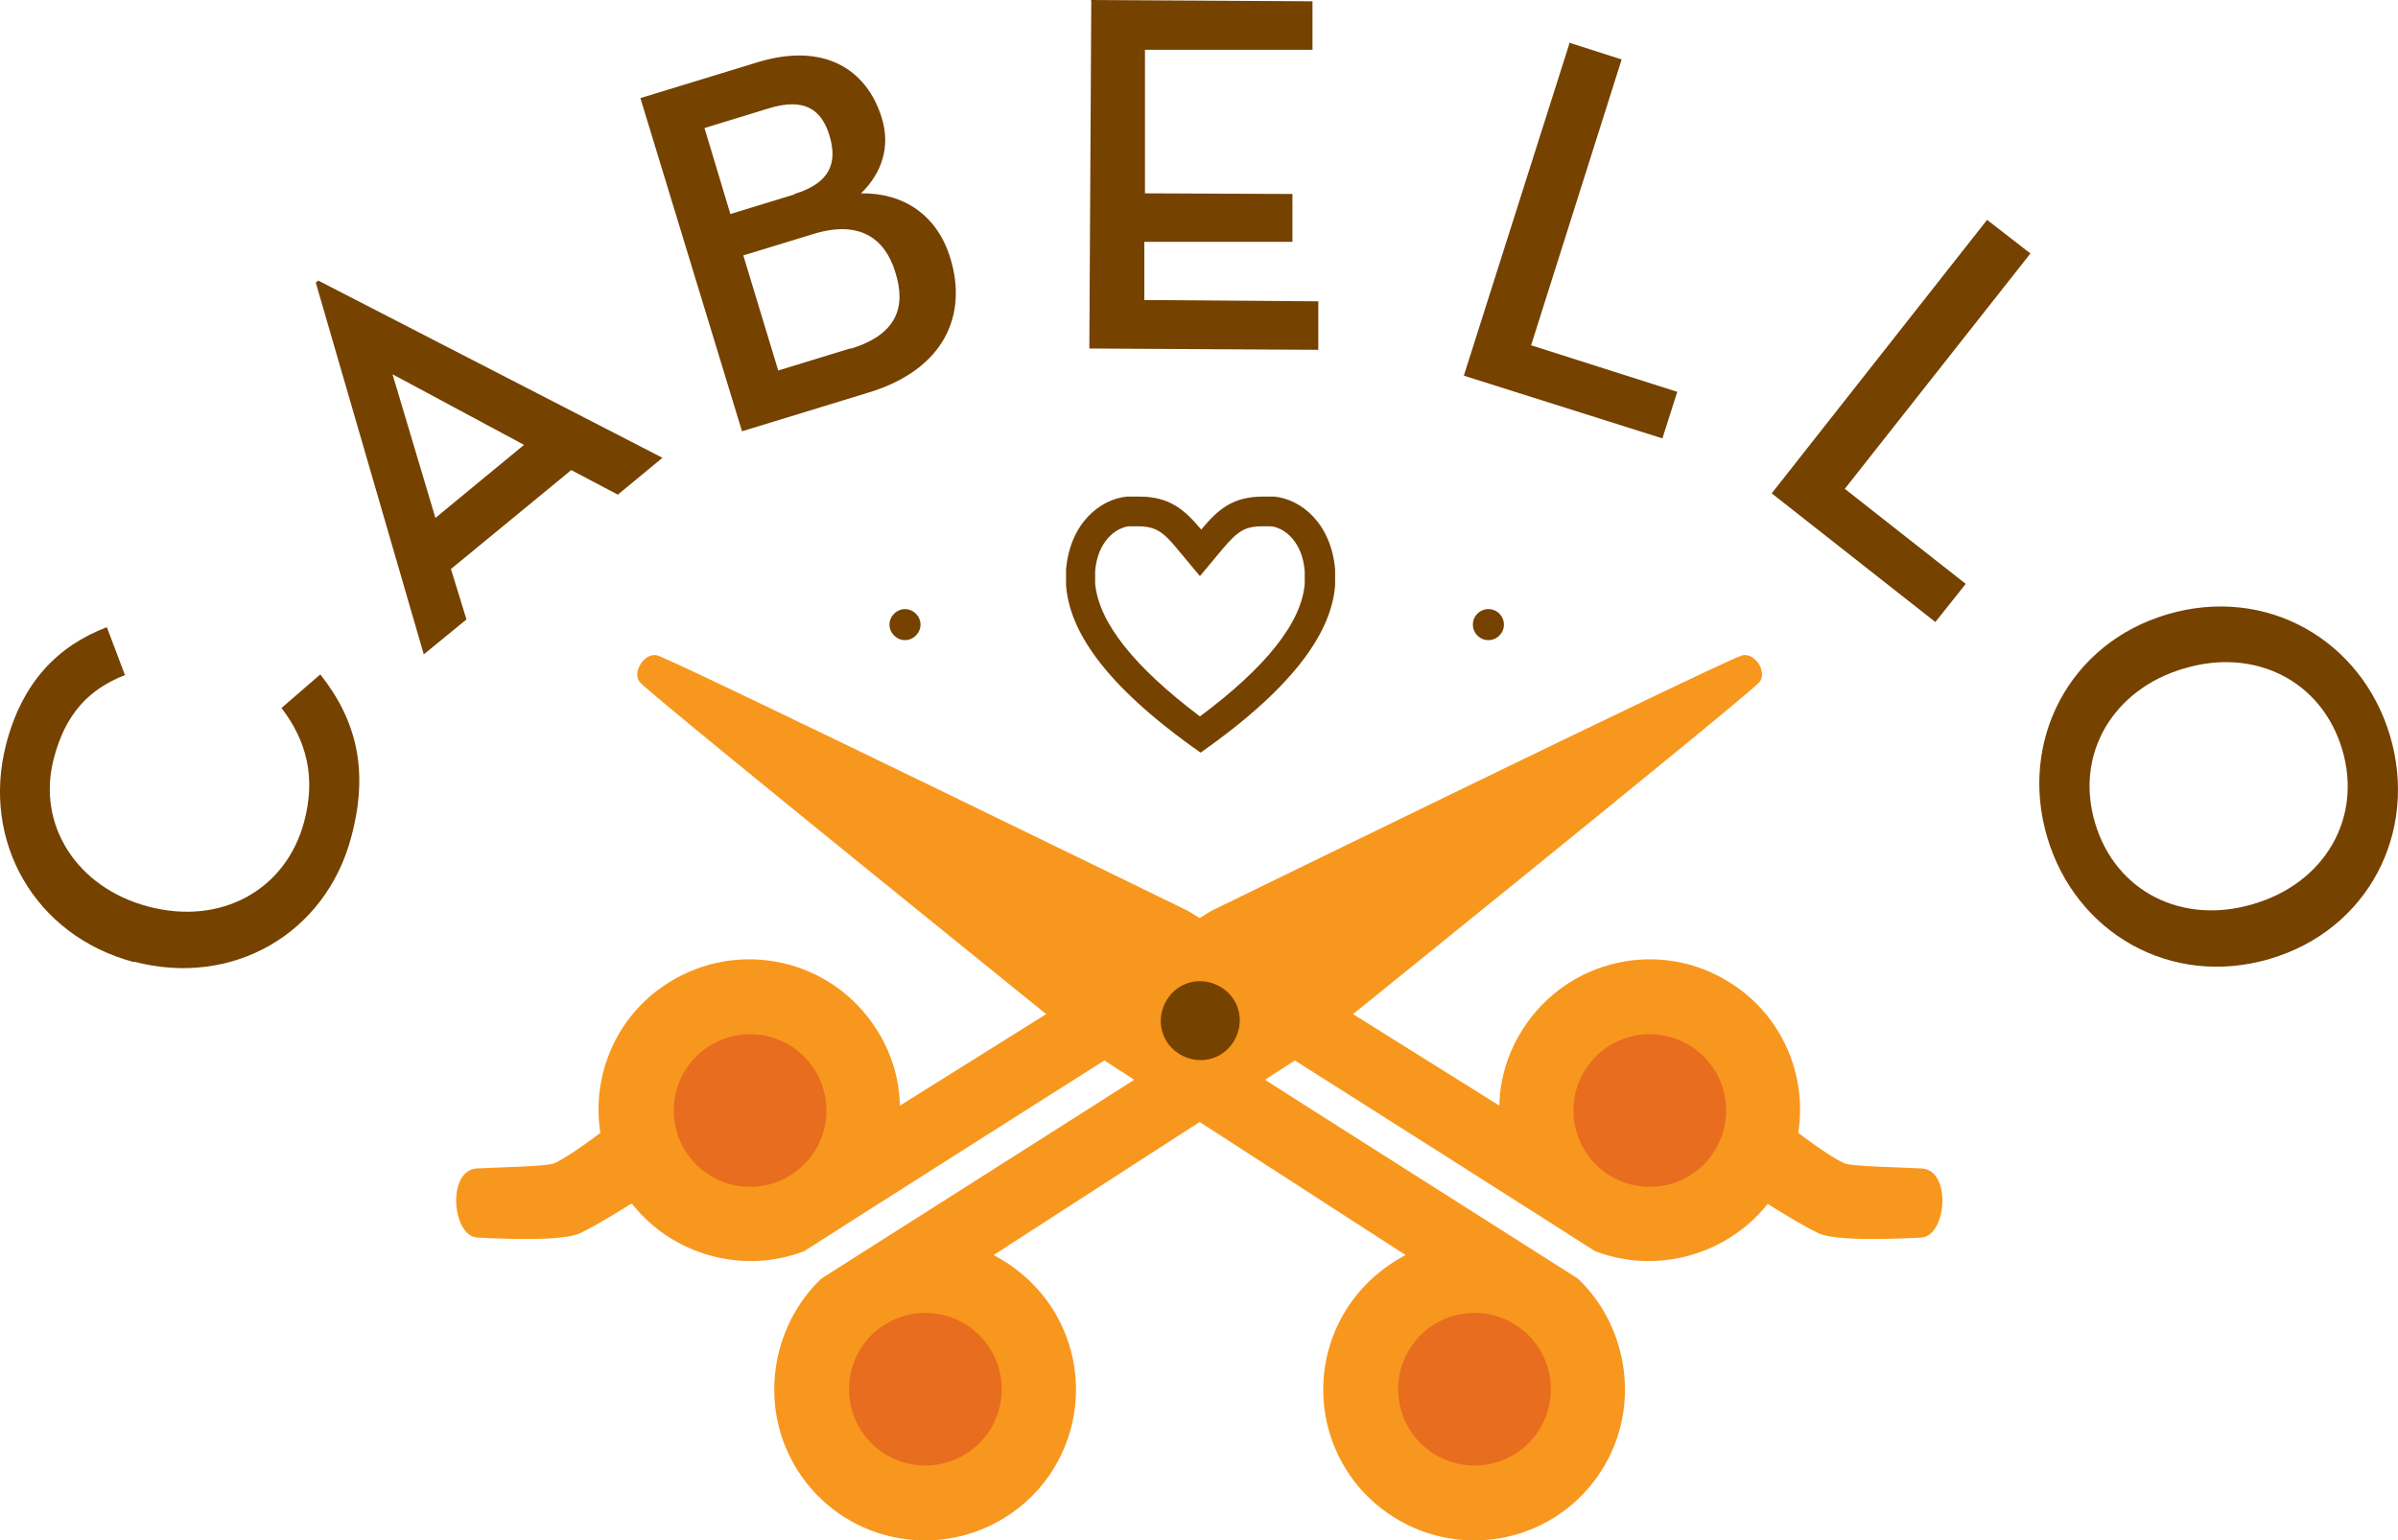 <?xml version="1.0" encoding="UTF-8"?> <svg xmlns="http://www.w3.org/2000/svg" id="Layer_2" viewBox="0 0 370.75 238.24"><g id="Layer_2-2"><path d="M97.82,186.3c6.3,7.9,17.2,10.8,26.5,7.2l.8-.5c1.2-.8,41.8-26.6,49.1-31.2l2.7,4.2c-1.5,1-46.6,29.6-49.4,31.4l-.6.4c-7.8,7.5-9.7,20-3.6,29.6,6.9,10.9,21.3,14.1,32.2,7.2s14.1-21.3,7.2-32.2c-2.3-3.6-5.5-6.4-9.1-8.3h0l47.2-30.5s68.3-55.1,71.1-58c1.5-1.5-.6-4.9-2.7-4.2-3.8,1.3-82,39.5-82,39.5l-48.1,30.1v-.2c-.1-4-1.3-8-3.6-11.6-6.9-10.9-21.3-14.1-32.2-7.2-8.1,5.1-11.9,14.4-10.5,23.2-3.7,2.8-6,4.2-7.1,4.7-1,.5-8.1.6-11.8.8-4.9,0-4.1,10.5-.1,10.7,4.1.2,13.3.6,15.9-.7,2.6-1.2,7.8-4.5,7.8-4.5h.3v.1Z" style="fill:#f8971d;"></path><path d="M122.32,181.7c-5.5,3.5-12.8,1.9-16.3-3.6s-1.9-12.8,3.6-16.3,12.8-1.9,16.3,3.6c3.5,5.5,1.9,12.8-3.6,16.3h0Z" style="fill:#e86d1f;"></path><path d="M149.42,224.8c-5.5,3.5-12.8,1.9-16.3-3.6s-1.9-12.8,3.6-16.3,12.8-1.9,16.3,3.6,1.9,12.8-3.6,16.3h0Z" style="fill:#e86d1f;"></path><path d="M273.22,186.3c-6.4,7.9-17.2,10.8-26.6,7.2l-.8-.5c-1.2-.8-41.8-26.6-49.1-31.2l-2.7,4.2c1.5,1,46.6,29.6,49.4,31.4l.6.4c7.8,7.5,9.7,20,3.6,29.6-6.9,10.9-21.3,14.1-32.2,7.2-10.9-6.9-14.1-21.3-7.2-32.2,2.3-3.6,5.5-6.4,9.1-8.3h0l-47.2-30.5s-68.3-55.1-71.1-58c-1.5-1.5.7-4.9,2.7-4.2,3.8,1.3,82,39.5,82,39.5l48.1,30.1v-.2c.1-4,1.3-8,3.6-11.6,6.9-10.9,21.3-14.1,32.1-7.2,8.1,5.1,11.9,14.4,10.5,23.2,3.7,2.8,6,4.2,7.1,4.7,1,.5,8.1.6,11.8.8,4.9,0,4.1,10.5.1,10.7s-13.3.6-15.9-.7c-2.6-1.2-7.8-4.5-7.8-4.5h-.1v.1Z" style="fill:#f8971d;"></path><path d="M248.72,181.7c5.5,3.5,12.8,1.9,16.3-3.6s1.9-12.8-3.6-16.3-12.8-1.9-16.3,3.6-1.9,12.8,3.6,16.3h0Z" style="fill:#e86d1f;"></path><path d="M221.62,224.8c5.5,3.5,12.8,1.9,16.3-3.6s1.9-12.8-3.6-16.3-12.8-1.9-16.3,3.6-1.9,12.8,3.6,16.3h0Z" style="fill:#e86d1f;"></path><path d="M188.82,152.7c-2.9-1.8-6.6-1-8.4,1.9-1.8,2.9-1,6.6,1.9,8.4s6.6,1,8.4-1.9,1-6.6-1.9-8.4Z" style="fill:#754200;"></path><path d="M20.72,148.8c-15.4-4.1-23.6-18.7-19.8-33.6,2.5-9.7,8-15.3,15.6-18.2l2.8,7.4c-5.6,2.2-9.2,6-11,12.9-2.7,10.3,3.6,20,14.6,22.9,11.3,3,21.3-2.6,24.1-13.1,1.8-6.7.5-12.4-3.5-17.6l6-5.2c5.7,7.2,7.5,15,4.8,25.1-3.9,14.9-18.3,23.4-33.7,19.3h.1v.1Z" style="fill:#754200;"></path><path d="M72.12,95.8l-6.6,5.4-16.7-57.5.4-.3,53.2,27.4-6.9,5.7-7.2-3.8s-18.5,15.2-18.6,15.3l2.4,7.8h0ZM60.72,58l6.6,22.1,13.7-11.3-20.3-10.9h0v.1Z" style="fill:#754200;"></path><path d="M98.92,15.2l18.3-5.6c10.3-3.1,16.8,1.2,19.1,8.6,1.4,4.5,0,8.6-3.2,11.7,6.6-.1,11.8,3.4,13.8,10,2.7,8.7-.8,17.2-12.6,20.8l-19.6,6-15.7-51.5s-.1,0-.1,0ZM122.82,30c5.6-1.7,6.7-4.9,5.4-9.1-1.2-3.9-3.8-5.9-9.5-4.1l-9.8,3,4,13.3,9.8-3h.1v-.1ZM131.62,53.9c7.1-2.2,8.5-6.5,6.8-11.8-1.6-5.3-5.6-8.1-12.7-5.9l-10.8,3.3,5.4,17.8,11.1-3.4s.2,0,.2,0Z" style="fill:#754200;"></path><path d="M168.62,0l34.3.2v7.5h-25.9c0-.1,0,22.2,0,22.2-.1,0,22.8.1,22.8.1v7.4h-22.9c0-.1,0,9,0,9l26.9.2v7.5l-35.4-.2.3-53.8h0l-.1-.1Z" style="fill:#754200;"></path><path d="M242.62,6.6l8.1,2.6-14,44.2,22.6,7.2-2.3,7.2-30.7-9.7,16.3-51.3h0v-.2h0Z" style="fill:#754200;"></path><path d="M307.22,34l6.7,5.2-28.7,36.4,18.7,14.7-4.7,5.9-25.3-19.9,33.3-42.3h0Z" style="fill:#754200;"></path><path d="M335.12,95c15.3-4.5,30,4,34.4,18.8s-3.3,30-18.6,34.5c-15.3,4.5-30-4-34.4-18.8s3.3-30,18.6-34.5ZM348.42,139.8c10.9-3.2,16.9-13.2,13.7-23.9-3.2-10.7-13.6-15.8-24.5-12.5-10.9,3.2-16.9,13.2-13.7,23.9,3.2,10.7,13.6,15.8,24.5,12.5h0Z" style="fill:#754200;"></path><path d="M142.32,96.6c0,1.3-1.1,2.4-2.4,2.4s-2.4-1.1-2.4-2.4,1.1-2.4,2.4-2.4,2.4,1.1,2.4,2.4Z" style="fill:#754200;"></path><circle cx="230.12" cy="96.6" r="2.4" style="fill:#754200;"></circle><path d="M195.12,76.8h1.9c4.1.4,8.8,4.1,9.4,11.3v2.4c-.5,6.8-5.7,15.3-20.8,25.9-15.1-10.6-20.3-19-20.8-25.9v-2.4c.6-7.2,5.3-10.9,9.4-11.3h1.9c4.7,0,7,2,9.6,5.1,2.6-3.1,4.8-5.1,9.6-5.1M195.12,81.4c-2.7,0-3.8.8-6.1,3.5l-3.5,4.2-3.5-4.2c-2.2-2.7-3.4-3.5-6.1-3.5s-.9,0-1.4,0c-1.9.2-4.8,2.2-5.2,6.9v2c.6,6,6,12.8,16.2,20.5,10.2-7.6,15.7-14.5,16.2-20.5v-2c-.4-4.8-3.4-6.8-5.3-6.9h-1.4.1Z" style="fill:#754200;"></path></g></svg> 